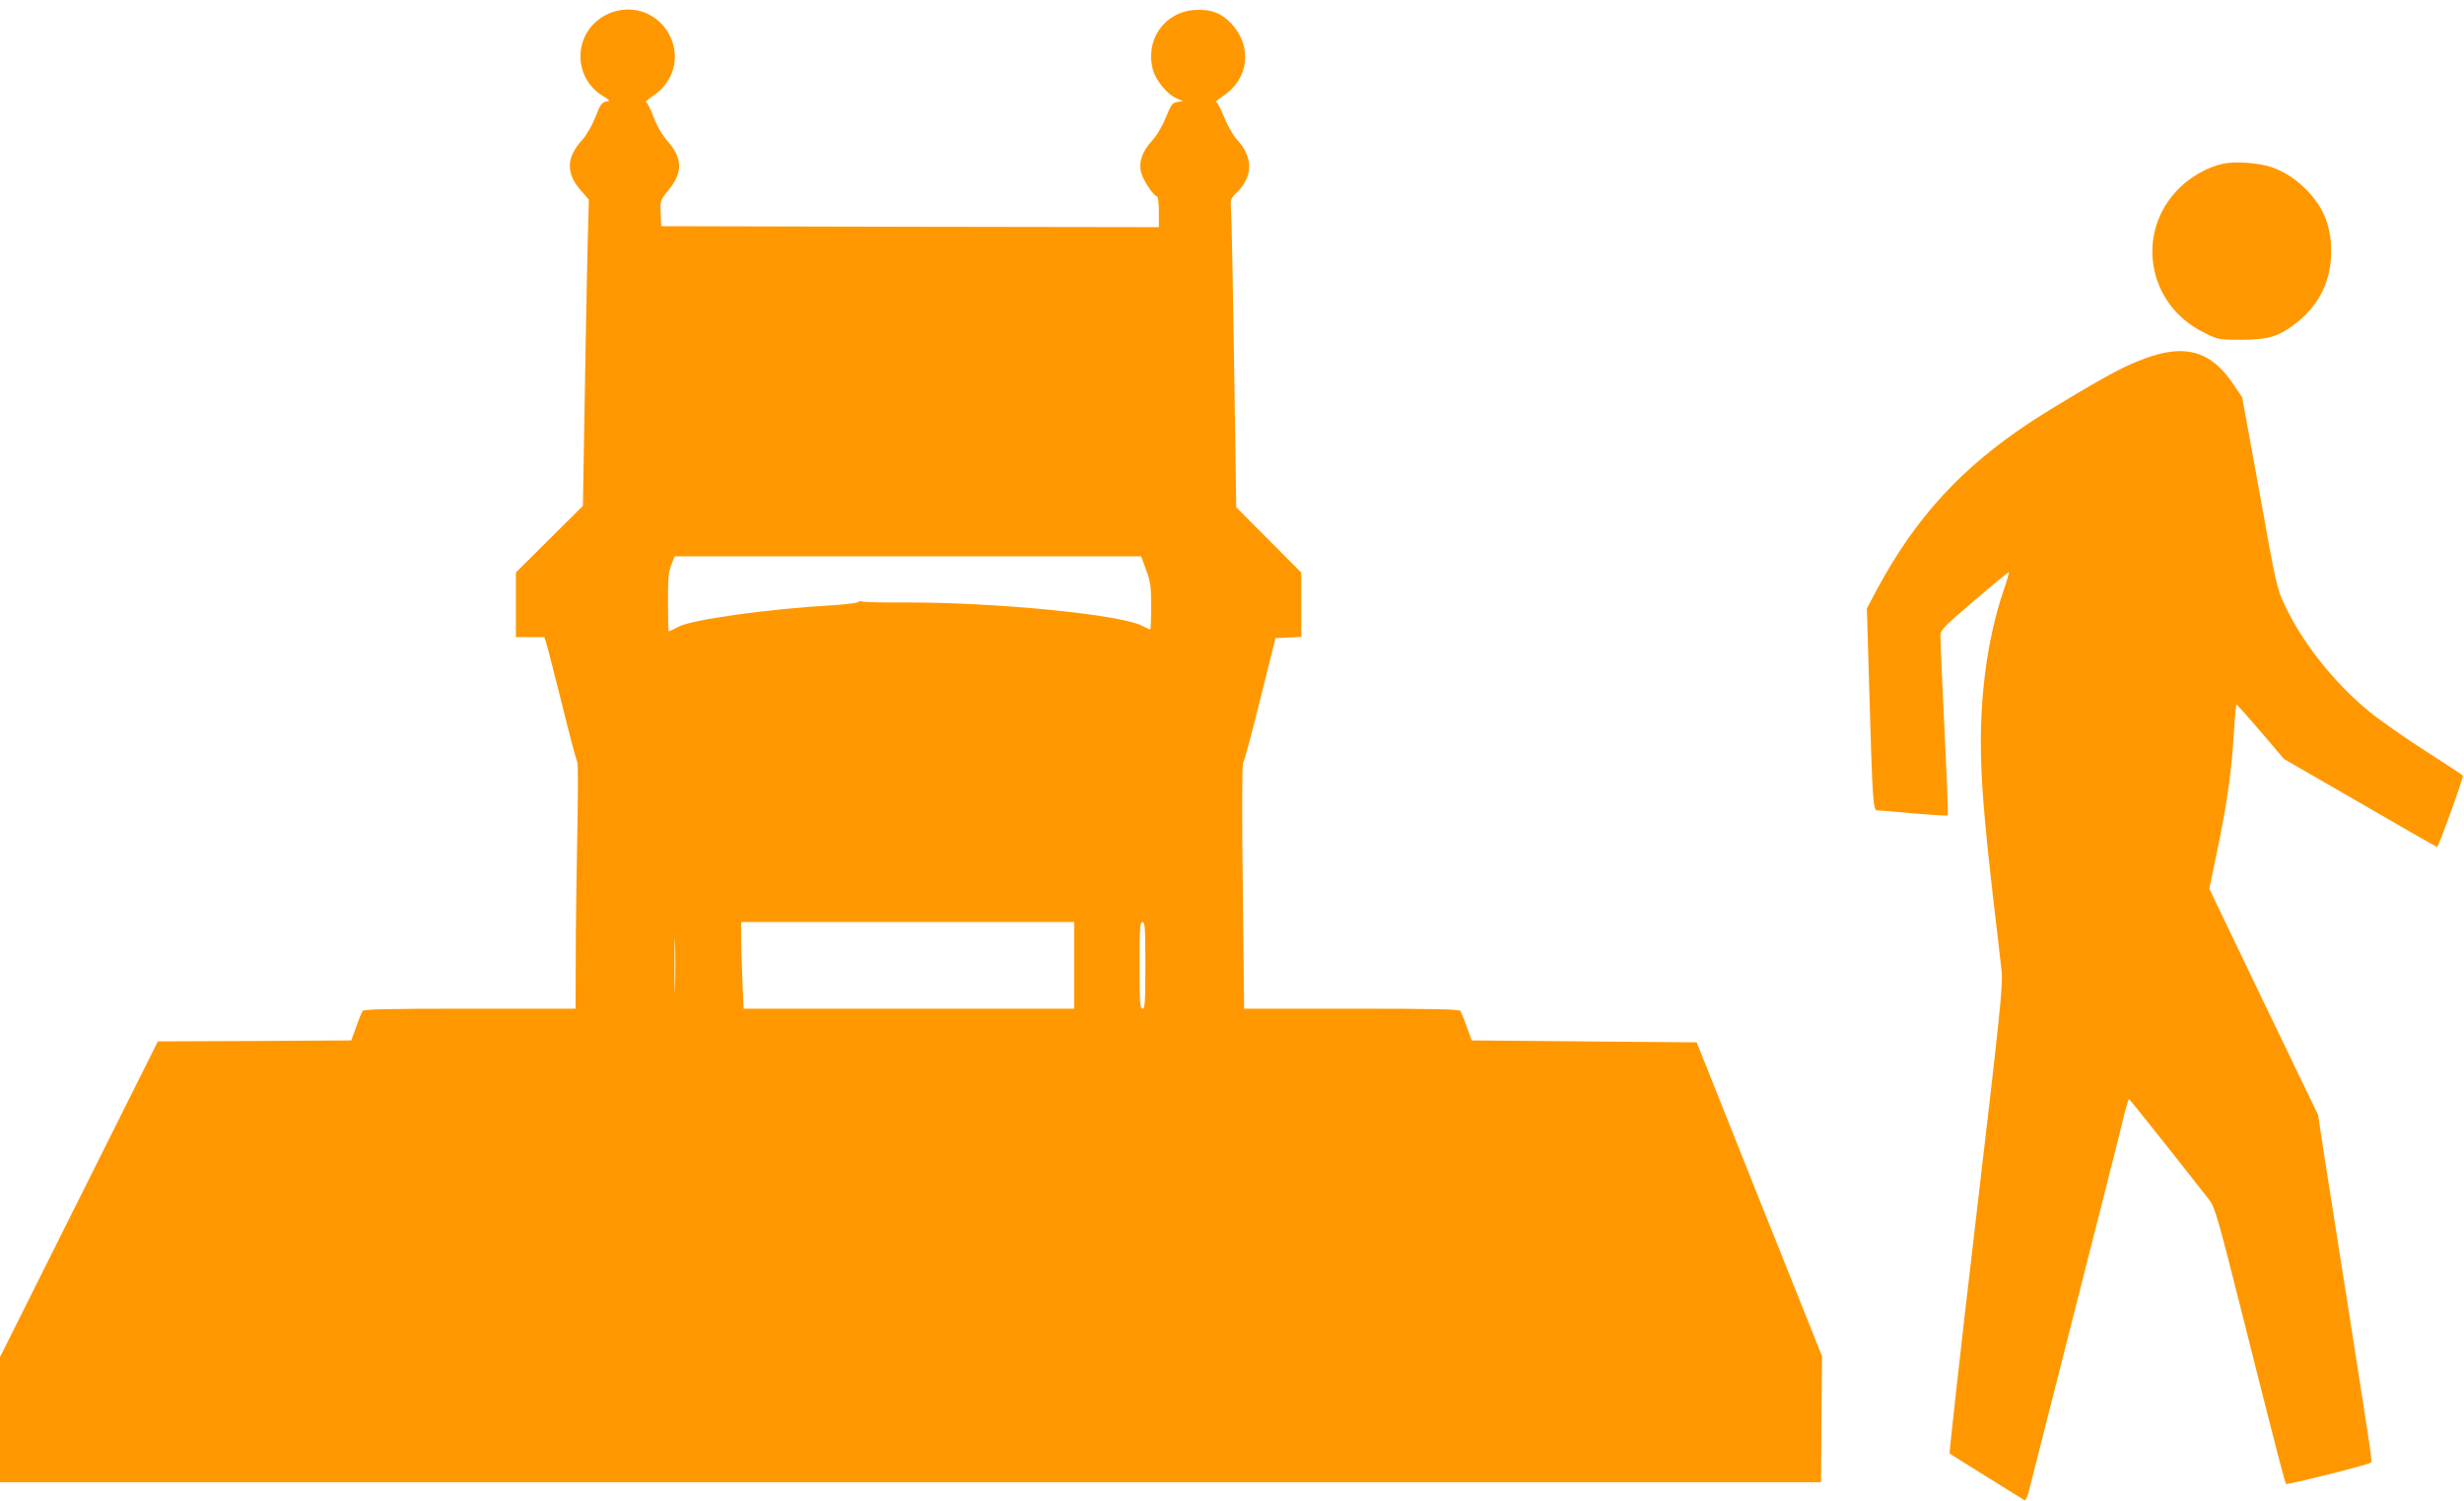 <?xml version="1.0" standalone="no"?>
<!DOCTYPE svg PUBLIC "-//W3C//DTD SVG 20010904//EN"
 "http://www.w3.org/TR/2001/REC-SVG-20010904/DTD/svg10.dtd">
<svg version="1.0" xmlns="http://www.w3.org/2000/svg"
 width="1280pt" height="780pt" viewBox="0 0 1280 780"
 preserveAspectRatio="xMidYMid meet">
<g transform="translate(0,780) scale(0.1,-0.1)"
fill="#ff9800" stroke="none">
<path d="M3149 7723 c-169 -86 -180 -319 -20 -420 42 -26 43 -28 19 -31 -21
-3 -30 -15 -55 -80 -17 -43 -46 -94 -66 -116 -88 -95 -89 -179 -3 -273 l35
-40 -4 -149 c-3 -82 -10 -440 -16 -796 l-11 -646 -174 -173 -174 -173 0 -168
0 -168 74 0 74 0 10 -32 c6 -18 43 -163 83 -323 39 -159 75 -292 78 -295 4 -3
4 -167 0 -365 -4 -198 -8 -485 -8 -637 l-1 -278 -549 0 c-428 0 -552 -3 -558
-12 -4 -7 -19 -44 -33 -83 l-25 -70 -503 -3 -502 -2 -410 -820 -410 -820 0
-325 0 -325 4730 0 4730 0 2 328 3 327 -326 815 -325 815 -585 5 -584 5 -25
70 c-14 39 -29 76 -33 83 -6 9 -132 12 -566 12 l-558 0 -7 636 c-5 383 -4 639
2 643 5 3 45 150 88 326 l80 320 67 3 67 3 0 167 0 167 -169 170 -169 170 -11
740 c-6 407 -13 768 -16 801 -4 58 -2 63 26 90 89 84 91 187 6 277 -20 22 -49
72 -67 117 -18 44 -37 80 -42 80 -6 0 11 15 38 33 132 88 150 256 42 373 -52
56 -108 78 -192 72 -158 -10 -260 -157 -216 -313 15 -54 76 -127 122 -146 l33
-14 -29 -5 c-26 -4 -33 -14 -60 -81 -19 -47 -47 -94 -73 -122 -51 -55 -70
-114 -54 -167 12 -41 66 -120 81 -120 6 0 10 -34 10 -80 l0 -80 -1292 2 -1293
3 -3 67 c-3 66 -2 68 42 122 74 91 72 165 -7 254 -27 30 -54 76 -72 125 -16
42 -34 77 -40 77 -5 0 13 15 40 34 90 60 131 167 101 268 -44 151 -206 222
-347 151z m2805 -2884 c23 -61 26 -85 26 -190 0 -65 -2 -119 -5 -119 -3 0 -23
9 -44 20 -115 58 -766 122 -1233 120 -114 -1 -212 2 -218 5 -6 4 -16 2 -23 -3
-7 -5 -64 -12 -127 -16 -337 -19 -731 -74 -803 -111 -27 -14 -51 -25 -53 -25
-2 0 -4 69 -4 152 0 123 3 161 18 195 l17 43 1211 0 1212 0 26 -71z m-2447
-2166 c-1 -65 -3 -14 -3 112 0 127 2 180 3 118 2 -62 2 -165 0 -230z m2073
112 l0 -225 -858 0 -859 0 -6 143 c-4 78 -7 179 -7 225 l0 82 865 0 865 0 0
-225z m370 0 c0 -193 -2 -225 -15 -225 -13 0 -15 32 -15 225 0 193 2 225 15
225 13 0 15 -32 15 -225z"/>
<path d="M11551 6950 c-81 -17 -169 -66 -232 -129 -229 -229 -164 -604 129
-748 75 -38 77 -38 196 -38 144 0 198 18 291 92 116 94 175 218 175 366 0 128
-36 221 -118 310 -61 64 -119 103 -190 128 -66 23 -188 32 -251 19z"/>
<path d="M11253 5969 c-62 -10 -155 -45 -241 -88 -96 -48 -344 -195 -467 -276
-355 -234 -594 -494 -795 -868 l-52 -98 11 -377 c19 -650 21 -672 44 -672 11
0 96 -7 189 -16 94 -8 173 -13 176 -10 3 3 -5 205 -17 448 -12 244 -21 460
-21 480 0 36 7 43 176 188 97 83 178 149 180 148 2 -2 -12 -51 -32 -108 -74
-223 -114 -495 -114 -775 0 -194 18 -412 64 -810 20 -165 39 -337 44 -382 7
-73 -7 -210 -134 -1290 -78 -664 -139 -1211 -136 -1214 6 -5 348 -218 388
-242 7 -4 17 17 26 56 17 67 233 917 384 1512 52 204 102 403 111 443 10 39
20 72 23 72 4 -1 205 -253 417 -524 29 -37 46 -96 183 -641 181 -719 210 -828
216 -834 6 -6 426 99 438 110 10 9 16 -34 -109 764 -53 336 -111 707 -130 826
l-33 217 -283 587 -282 588 47 226 c49 241 70 398 82 604 4 70 10 127 13 126
3 0 60 -64 126 -141 l120 -141 395 -228 c217 -126 397 -229 400 -229 8 0 139
363 134 371 -2 3 -87 59 -190 125 -102 65 -234 157 -292 204 -181 146 -351
359 -443 556 -41 85 -46 109 -131 584 l-90 495 -45 67 c-95 143 -202 194 -350
167z"/>
</g>
</svg>
